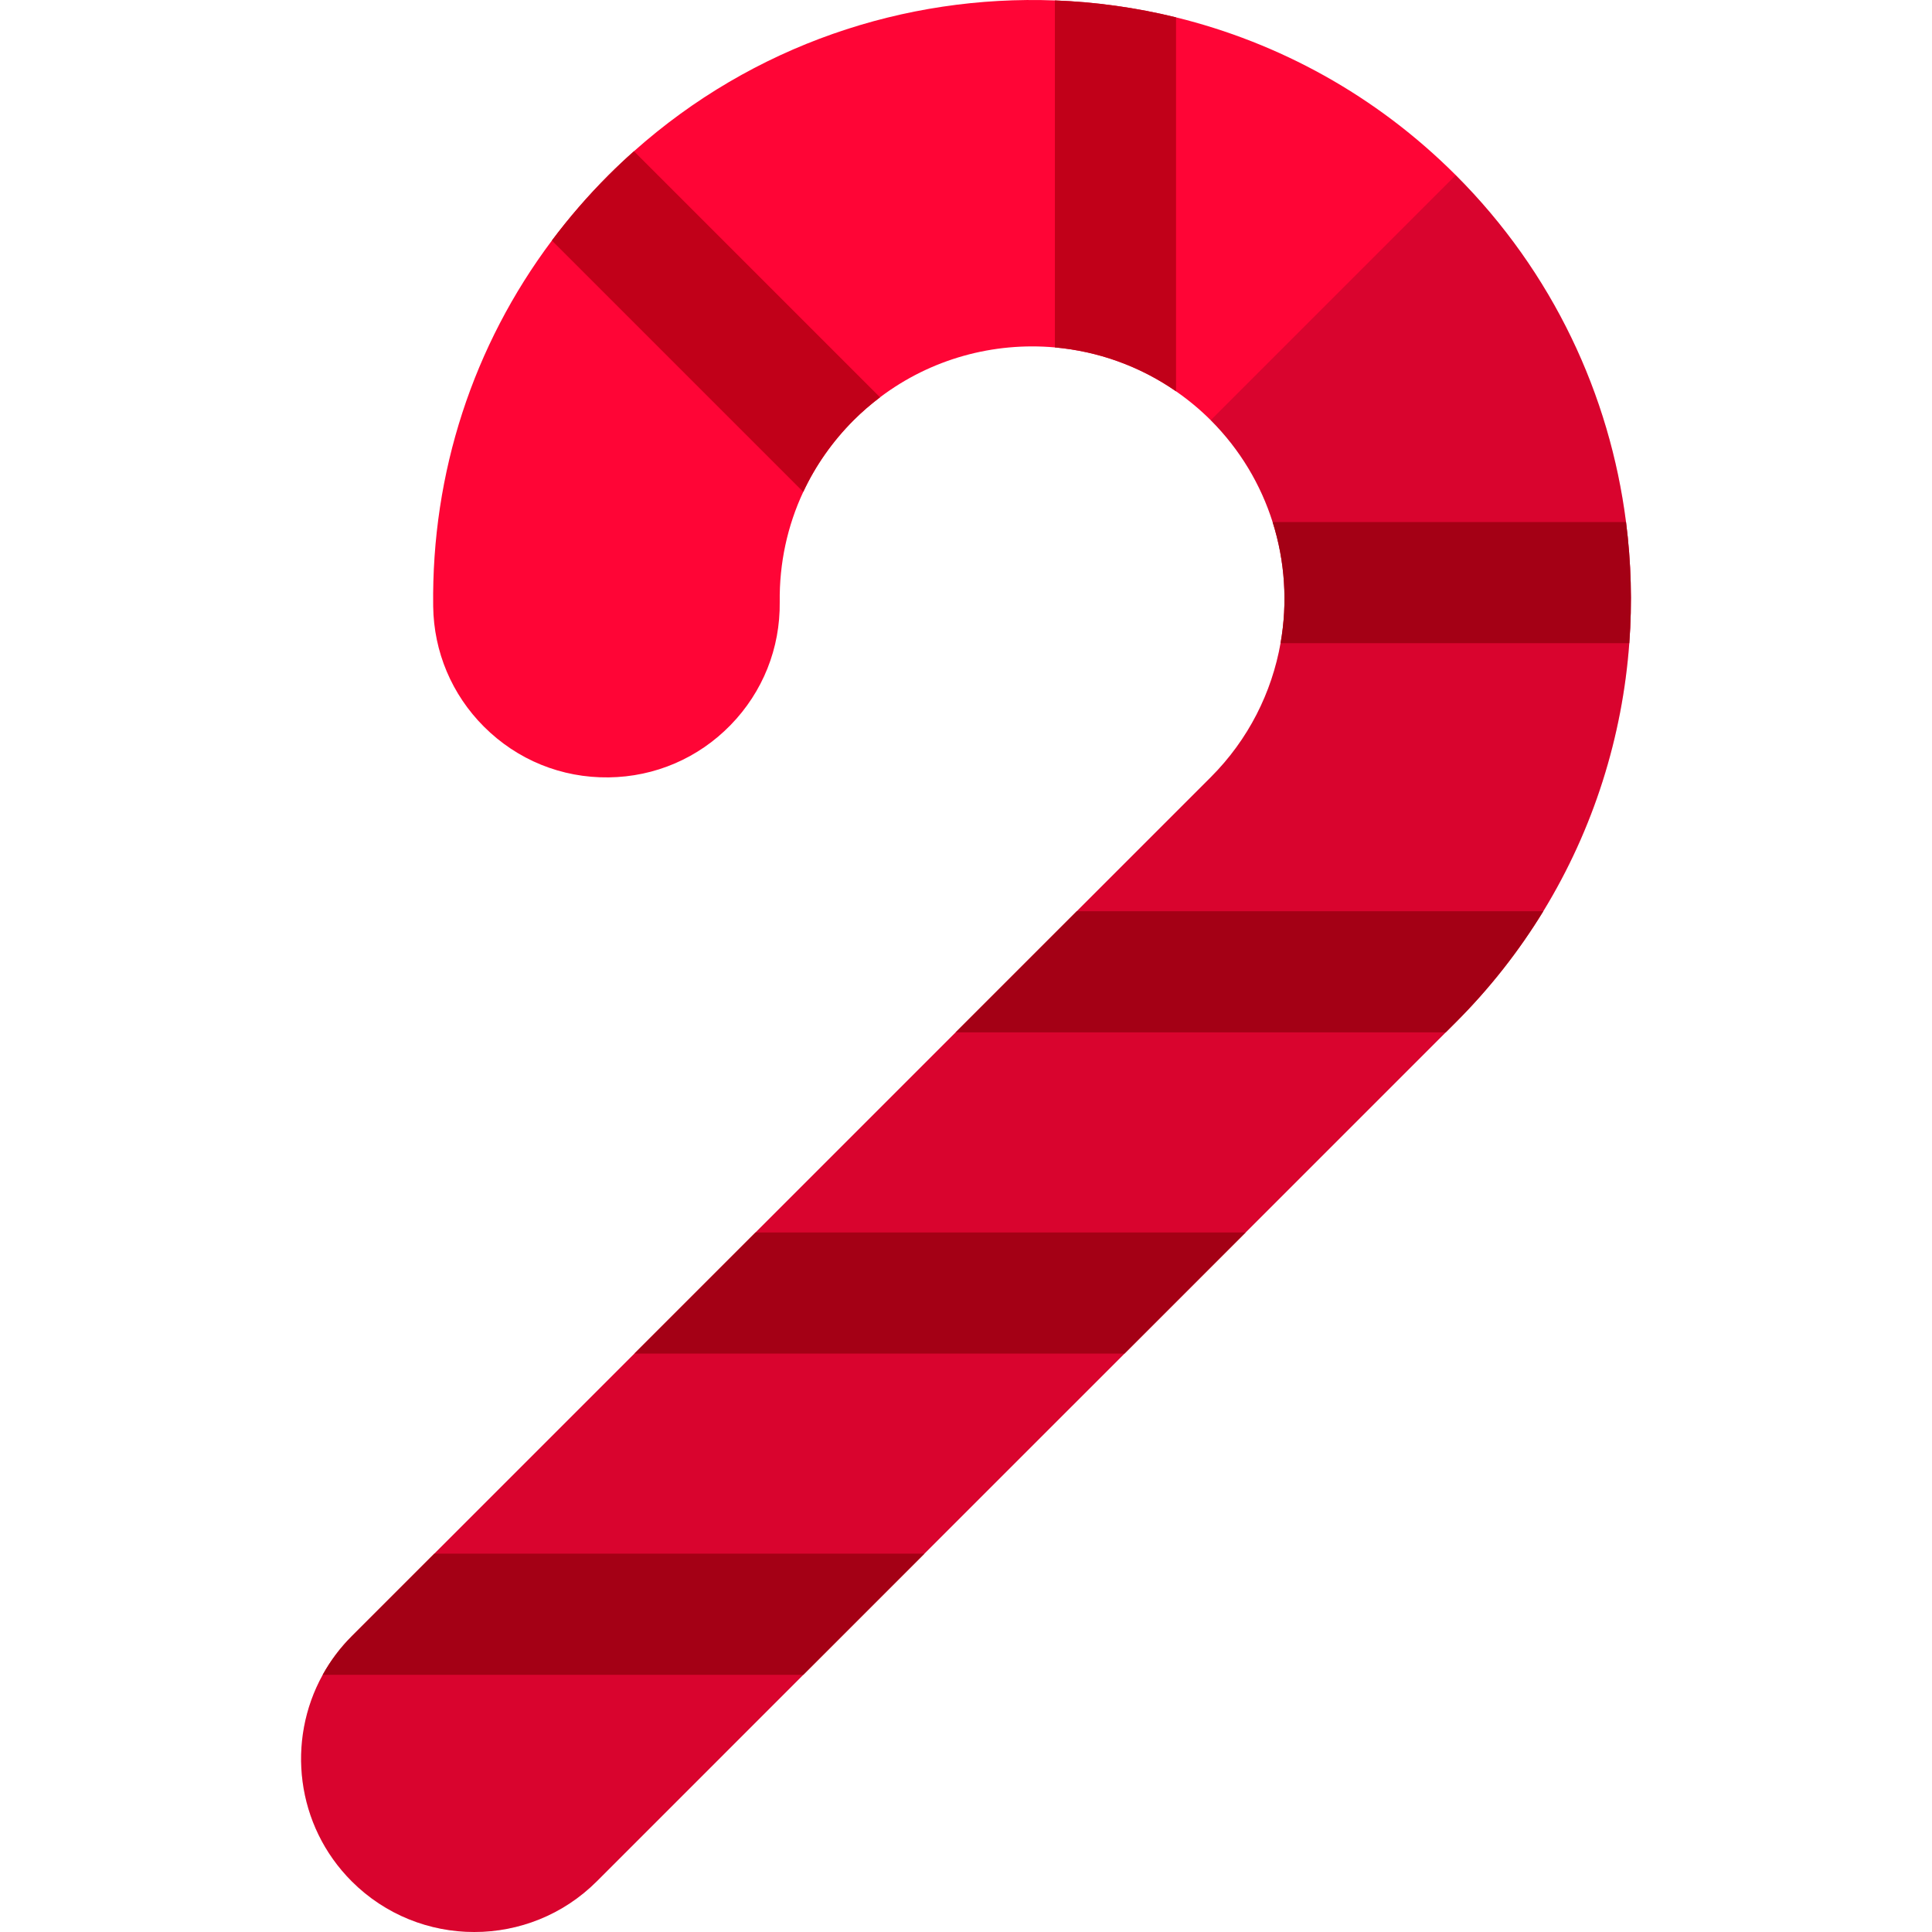 <?xml version="1.0" encoding="iso-8859-1"?>
<!-- Uploaded to: SVG Repo, www.svgrepo.com, Generator: SVG Repo Mixer Tools -->
<svg height="800px" width="800px" version="1.1" id="Layer_1" xmlns="http://www.w3.org/2000/svg" xmlns:xlink="http://www.w3.org/1999/xlink" 
	 viewBox="0 0 512 512" xml:space="preserve">
<path style="fill:#FF0536;" d="M168.001,40.082c31.582-28.144,71.798-41.463,111.556-39.969C290.348,0.52,301.113,2.01,311.659,4.6
	c27.183,6.678,52.935,20.613,74.134,41.812c25.778,25.78,40.813,58.294,45.118,91.934c1.363,10.648,1.657,21.407,0.867,32.104
	c-1.826,24.764-9.428,49.176-22.792,71.035c-6.407,10.483-14.131,20.379-23.192,29.441l-2.663,2.665l-53.019,53.021l-32.102,32.104
	l-53.023,53.018l-32.104,32.107l-54.729,54.731c-17.906,17.904-47.04,17.904-64.942,0c-14.803-14.803-17.357-37.271-7.688-54.732
	c2.028-3.663,4.583-7.109,7.686-10.212l21.891-21.893l53.021-53.021l32.102-32.102l53.021-53.021l32.104-32.105l35.502-35.502
	c10.042-10.041,16.201-22.507,18.512-35.535c1.894-10.671,1.192-21.709-2.106-32.102c-3.13-9.877-8.588-19.172-16.406-26.99
	c-2.877-2.875-5.958-5.414-9.19-7.655c-9.702-6.735-20.793-10.621-32.102-11.634c-16.182-1.447-32.784,2.965-46.346,13.223
	c-2.432,1.841-4.772,3.851-6.988,6.066c-5.611,5.611-10.098,12.03-13.354,18.994c-4.211,9.002-6.364,18.912-6.238,29.173
	c0.151,12.262-4.476,23.854-13.041,32.637c-8.563,8.78-20.037,13.701-32.3,13.854c-12.484,0.157-24.222-4.621-33.051-13.448
	c-8.518-8.518-13.293-19.846-13.446-31.892c-0.447-35.433,10.607-69.121,31.462-96.936c4.549-6.067,9.557-11.861,15.023-17.326
	C163.469,44.222,165.713,42.117,168.001,40.082z"/>
<g>
	<path style="fill:#C10019;" d="M212.88,443.842L85.522,443.84c2.028-3.663,4.583-7.109,7.686-10.212l21.891-21.893h129.886
		L212.88,443.842z"/>
	<polygon style="fill:#C10019;" points="298.007,358.717 168.119,358.715 200.222,326.611 330.111,326.611 	"/>
	<path style="fill:#C10019;" d="M385.793,270.927l-2.663,2.665H253.243l32.104-32.105h123.639
		C402.58,251.969,394.854,261.866,385.793,270.927z"/>
	<path style="fill:#C10019;" d="M337.255,138.347h93.656c1.363,10.648,1.657,21.407,0.867,32.104l-92.418-0.002
		C341.255,159.779,340.553,148.741,337.255,138.347z"/>
	<path style="fill:#C10019;" d="M311.66,4.6v99.101c-9.702-6.735-20.793-10.621-32.102-11.634V0.113
		C290.348,0.52,301.113,2.011,311.66,4.6z"/>
	<path style="fill:#C10019;" d="M168.001,40.082l65.21,65.21c-2.432,1.841-4.772,3.851-6.988,6.066
		c-5.611,5.611-10.098,12.03-13.354,18.994l-66.614-66.613c4.549-6.067,9.557-11.861,15.023-17.326
		C163.469,44.222,165.713,42.117,168.001,40.082z"/>
</g>
<path style="opacity:0.15;enable-background:new    ;" d="M408.987,241.486c13.364-21.858,20.966-46.271,22.792-71.035
	c0.79-10.697,0.496-21.456-0.867-32.104c-4.305-33.64-19.341-66.154-45.118-91.934l-64.944,64.944l0,0
	c7.818,7.818,13.277,17.113,16.406,26.99c3.297,10.393,3.999,21.432,2.106,32.102c-2.312,13.028-8.469,25.493-18.512,35.535
	l-35.502,35.502l-32.104,32.105l-53.021,53.021l-32.102,32.102l-53.021,53.021L93.21,433.628c-3.104,3.104-5.658,6.55-7.686,10.212
	c-9.669,17.461-7.115,39.93,7.688,54.732c17.902,17.904,47.036,17.904,64.942,0l54.729-54.731l32.104-32.107l53.023-53.018
	l32.101-32.104l53.021-53.021l2.663-2.665C394.854,261.866,402.58,251.969,408.987,241.486z"/>
</svg>